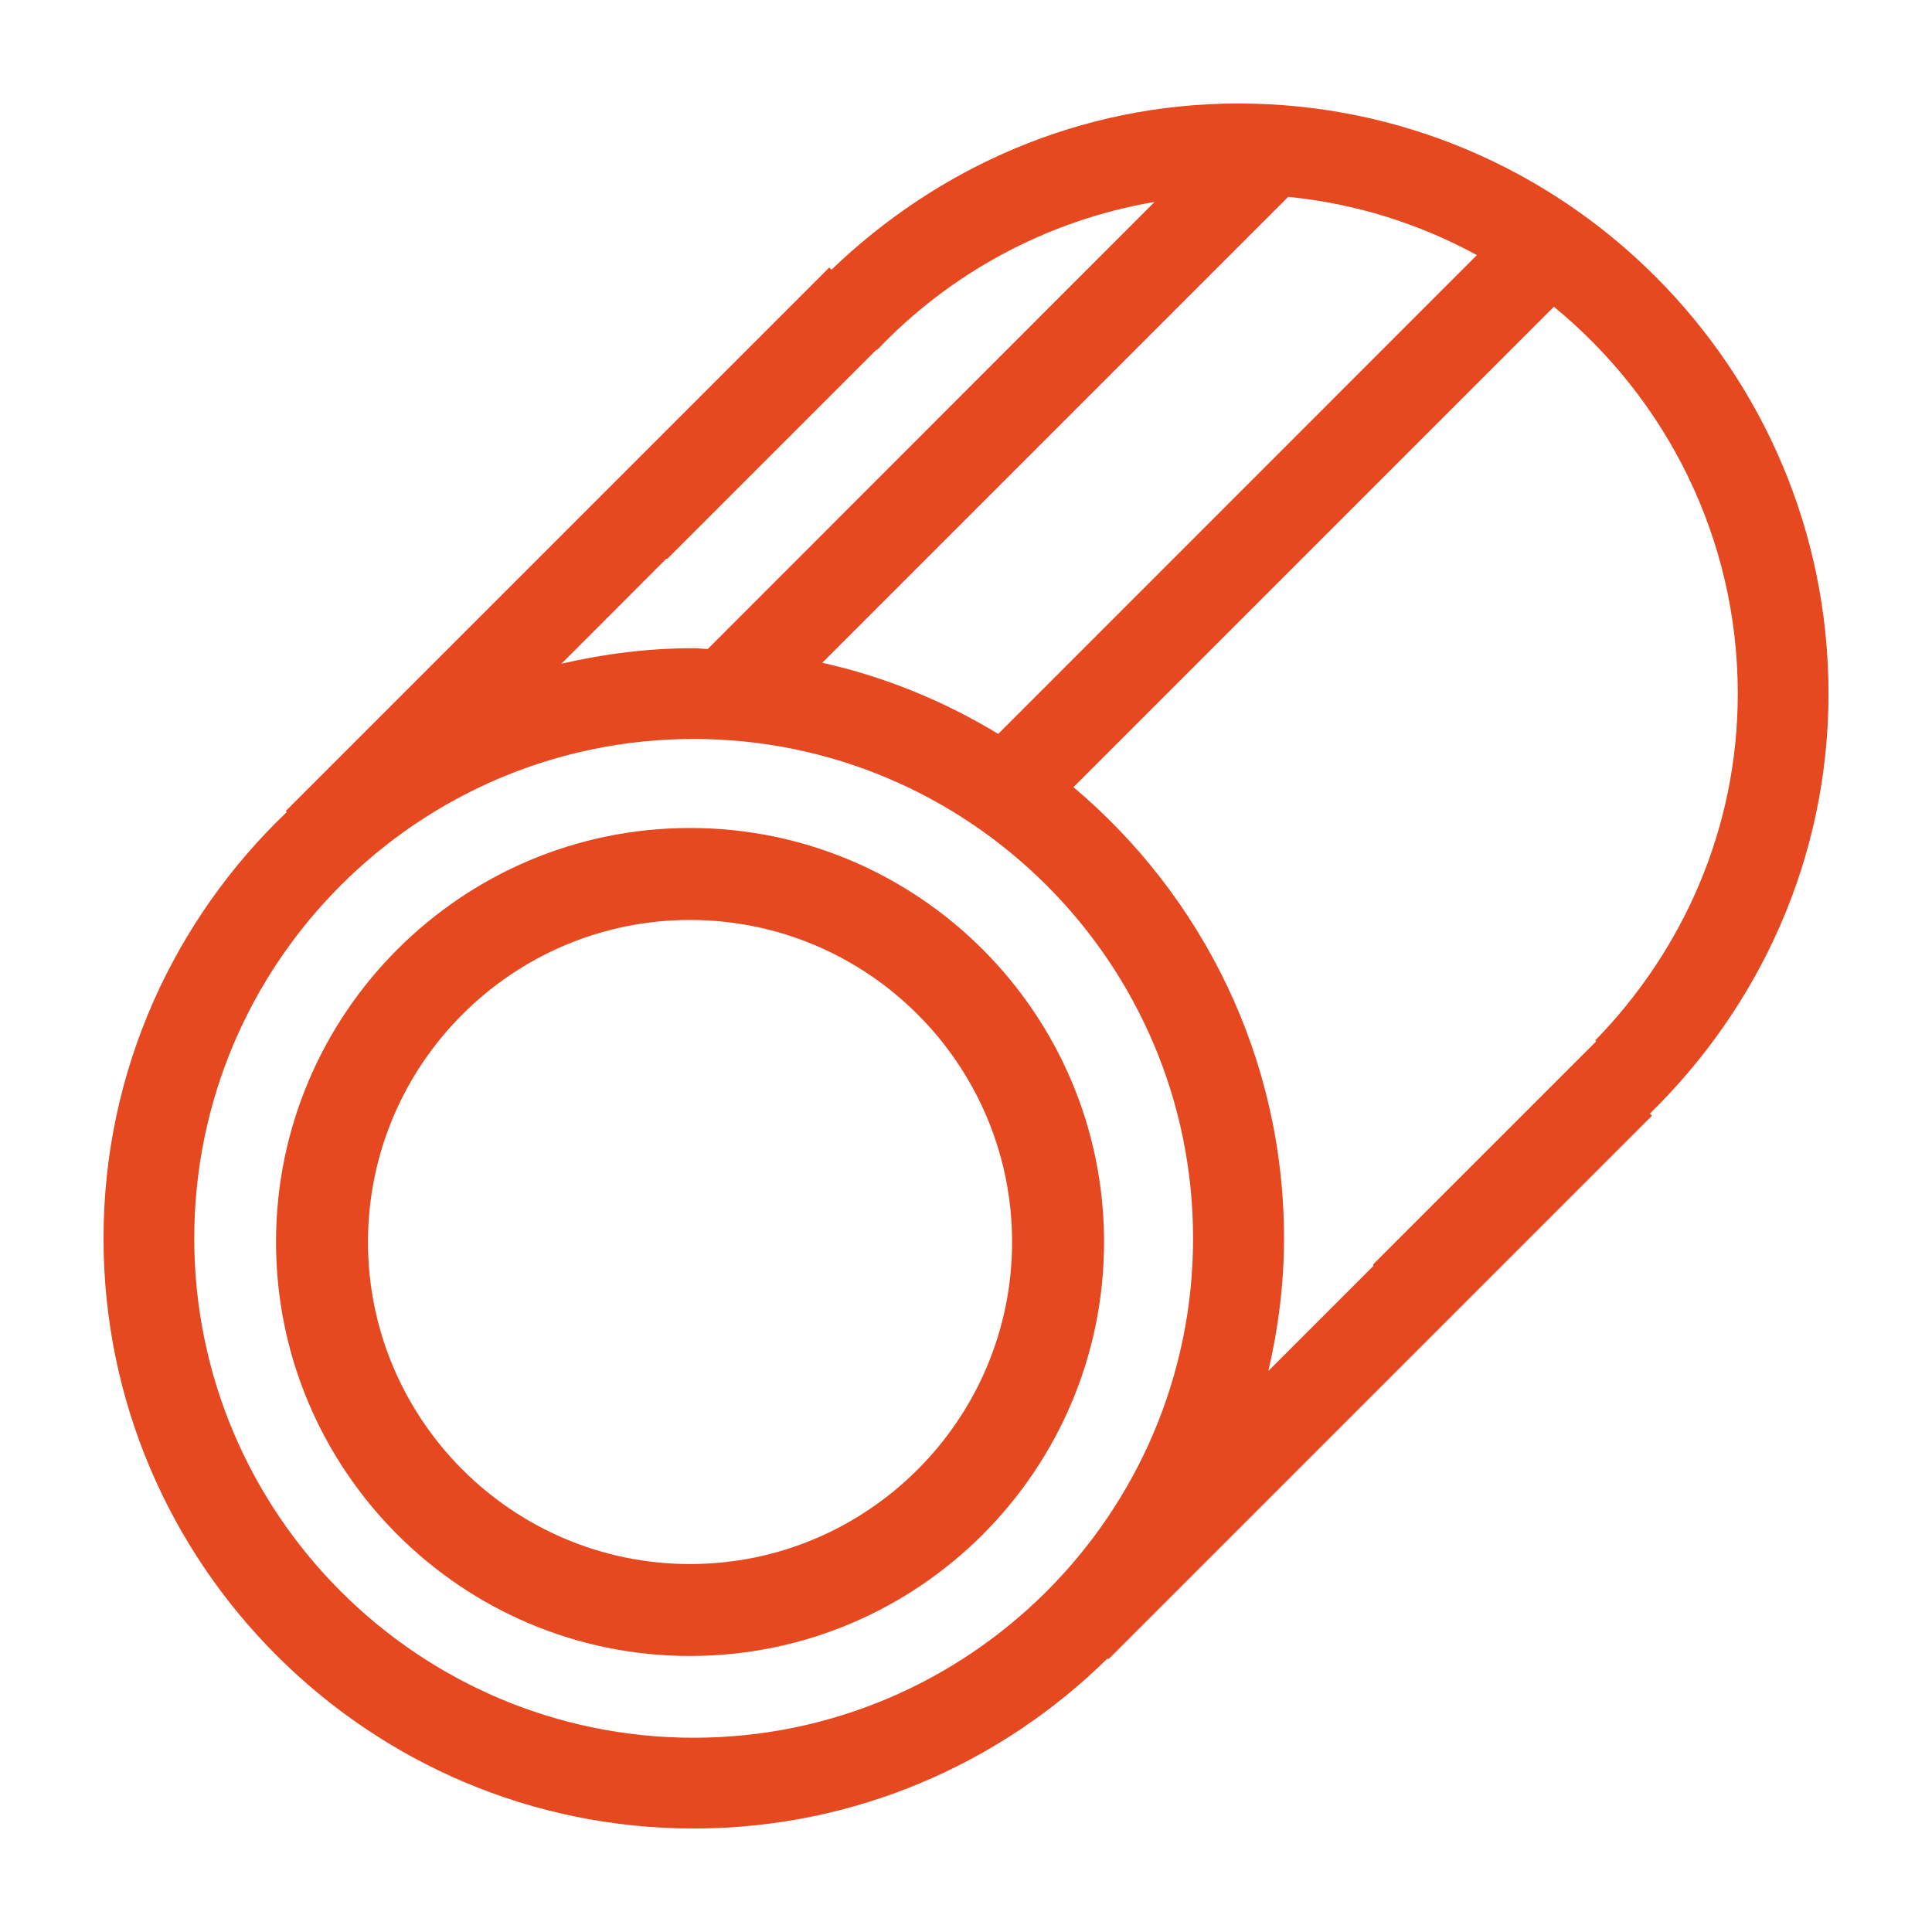 <svg width="53" height="53" viewBox="0 0 53 53" fill="none" xmlns="http://www.w3.org/2000/svg">
<path d="M18.929 22.714C12.666 22.714 7.572 27.808 7.572 34.071C7.572 40.335 12.666 45.428 18.929 45.428C25.193 45.428 30.287 40.335 30.287 34.071C30.287 27.808 25.193 22.714 18.929 22.714ZM18.929 42.906C14.059 42.906 10.095 38.941 10.095 34.071C10.095 29.201 14.059 25.237 18.929 25.237C23.799 25.237 27.764 29.201 27.764 34.071C27.764 38.941 23.799 42.906 18.929 42.906Z" fill="#E6481F"/>
<path d="M50.161 19.028C50.161 10.103 42.897 2.839 33.972 2.839C29.626 2.839 25.717 4.601 22.809 7.4L22.749 7.337L7.838 22.249L7.866 22.278C4.777 25.227 2.84 29.373 2.84 33.971C2.84 42.897 10.104 50.161 19.029 50.161C23.448 50.161 27.457 48.376 30.384 45.494L30.407 45.518L45.319 30.606L45.261 30.549C48.263 27.612 50.161 23.553 50.161 19.028ZM47.672 19.028C47.672 22.738 46.163 26.077 43.76 28.543L43.786 28.569L37.676 34.679C37.676 34.697 37.674 34.713 37.674 34.731L34.795 37.61C35.066 36.437 35.224 35.225 35.224 33.971C35.224 29.011 32.976 24.568 29.448 21.594L42.627 8.415C45.7 10.931 47.672 14.754 47.672 19.028ZM35.339 5.4C37.198 5.584 38.949 6.144 40.516 6.998L27.384 20.133C25.909 19.239 24.29 18.568 22.557 18.182L35.339 5.4ZM18.277 15.329C18.288 15.329 18.298 15.329 18.309 15.327L24.043 9.593L24.056 9.606C26.048 7.506 28.701 6.047 31.674 5.539L19.416 17.803C19.284 17.801 19.158 17.782 19.029 17.782C17.78 17.782 16.568 17.937 15.401 18.208L18.277 15.329ZM5.329 33.971C5.329 26.419 11.473 20.272 19.029 20.272C26.585 20.272 32.729 26.416 32.729 33.971C32.729 41.525 26.585 47.671 19.029 47.671C11.473 47.671 5.329 41.525 5.329 33.971Z" fill="#E6481F"/>
</svg>
